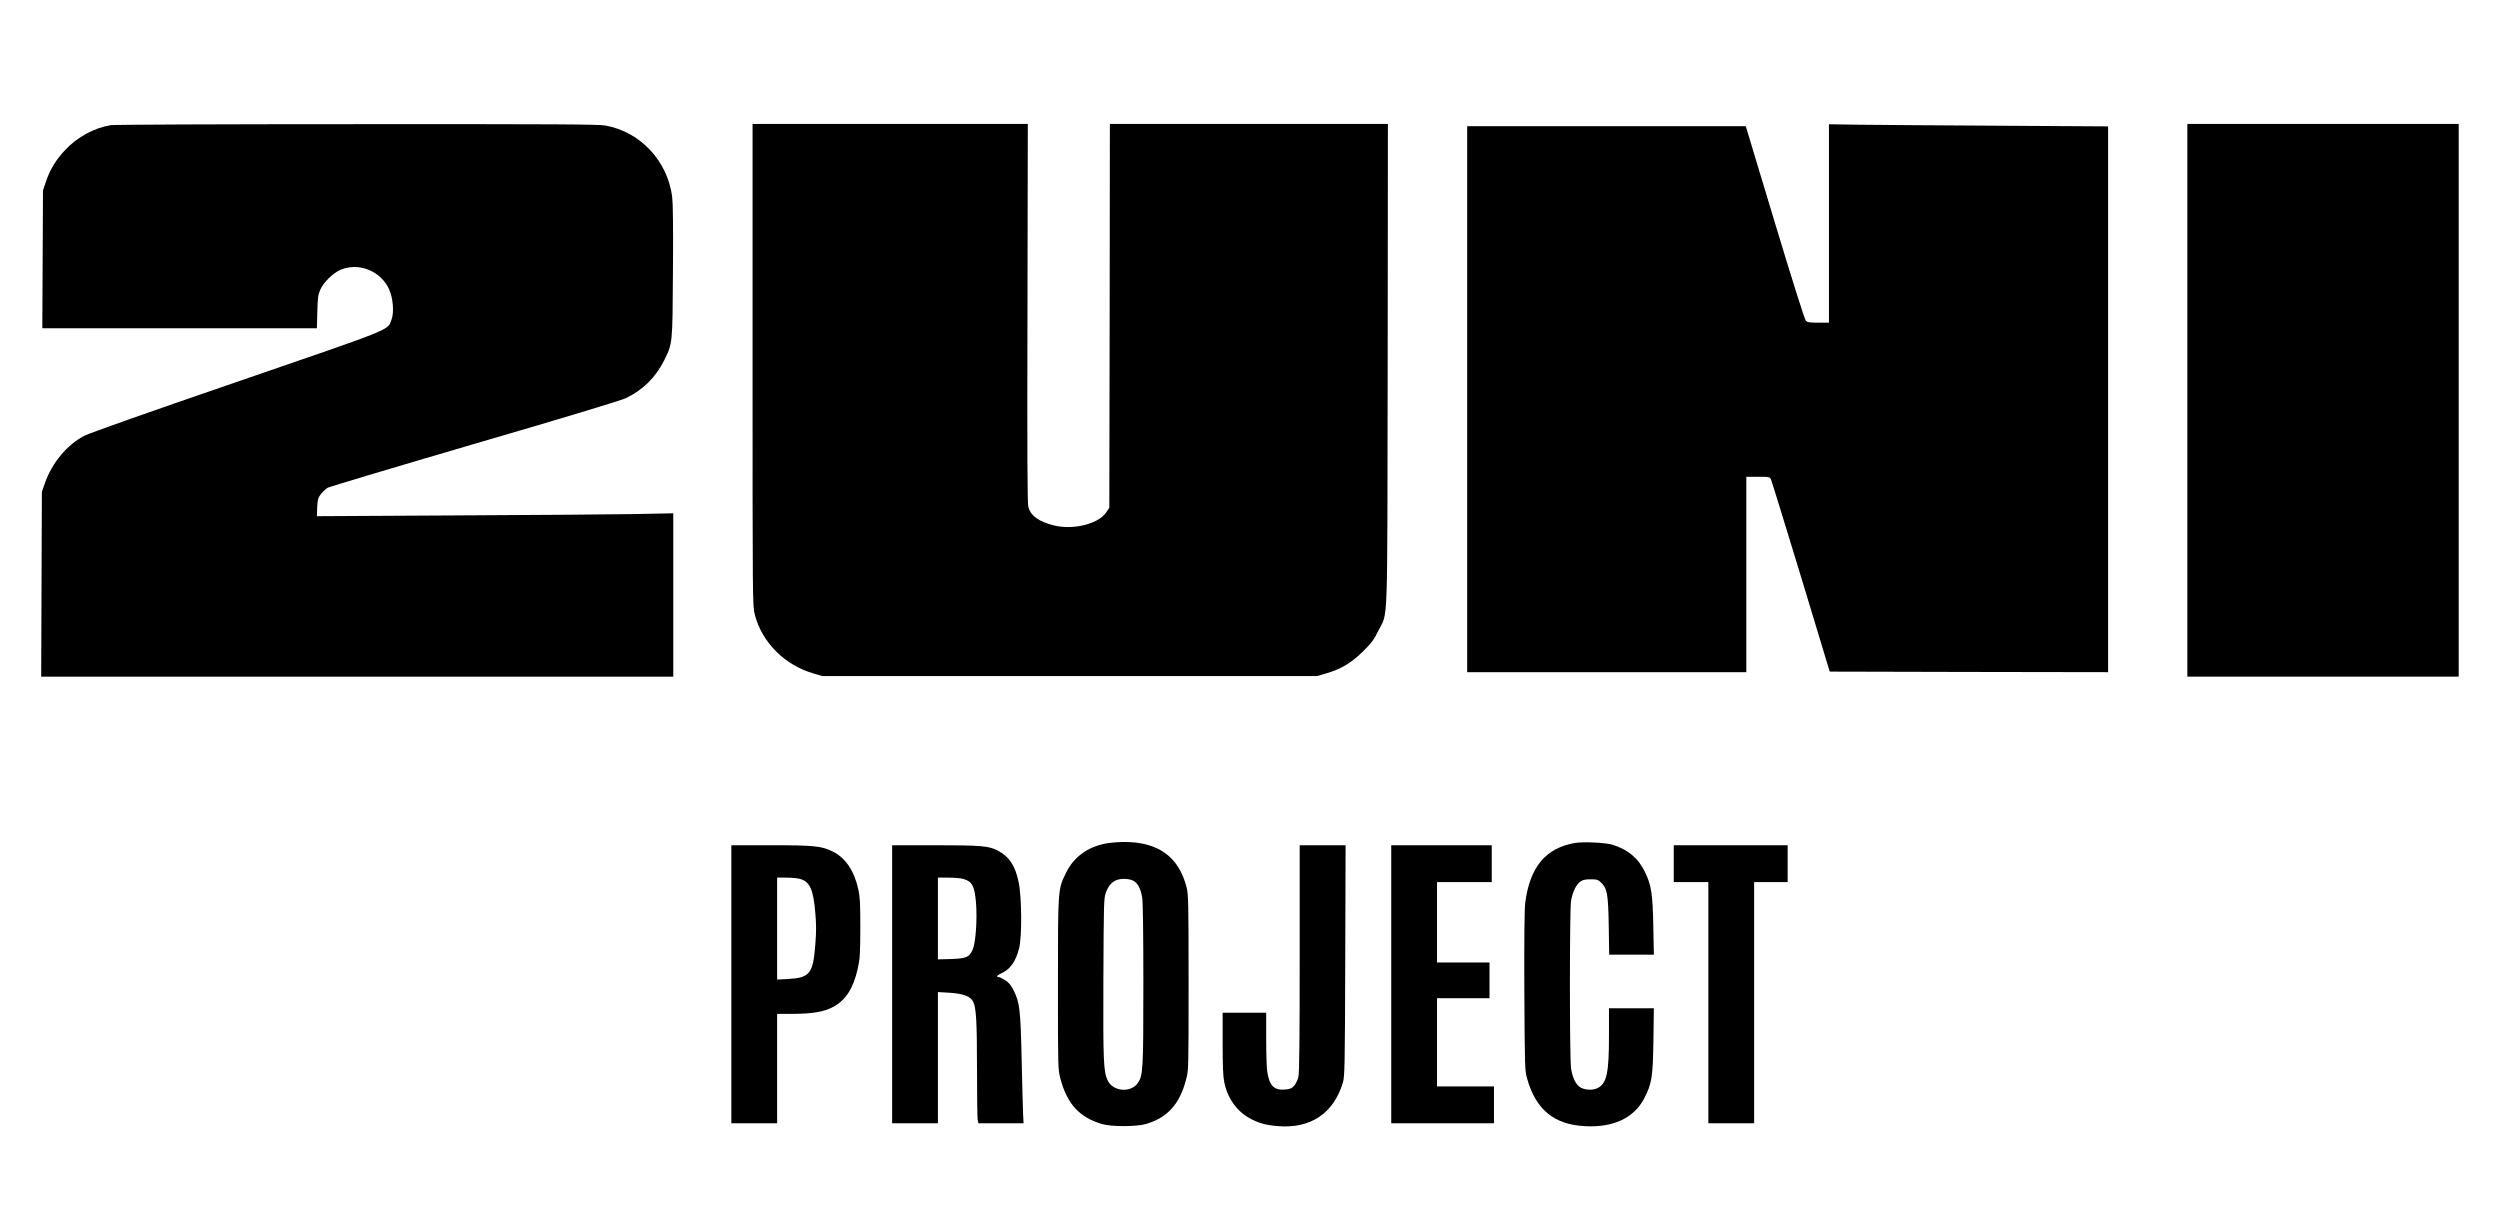 <?xml version="1.0" standalone="no"?>
<!DOCTYPE svg PUBLIC "-//W3C//DTD SVG 20010904//EN"
 "http://www.w3.org/TR/2001/REC-SVG-20010904/DTD/svg10.dtd">
<svg version="1.0" xmlns="http://www.w3.org/2000/svg"
 width="2239pt" height="1096pt" viewBox="0 0 2239 1096"
 preserveAspectRatio="xMidYMid meet">

<g transform="translate(0,1096) scale(0.1,-0.1)"
fill="#000000" stroke="none">
<path d="M991 9839 c-149 -25 -298 -106 -407 -222 -82 -87 -135 -173 -172
-282 l-27 -80 -3 -617 -3 -618 1230 0 1229 0 4 148 c3 127 7 154 27 199 28 63
112 146 177 175 163 72 364 -7 439 -173 36 -82 46 -207 21 -273 -37 -97 36
-68 -1381 -555 -830 -285 -1318 -458 -1370 -484 -153 -79 -289 -242 -352 -422
l-28 -80 -3 -827 -3 -828 2831 0 2830 0 0 731 0 732 -342 -7 c-189 -3 -907 -9
-1597 -12 l-1253 -7 3 81 c4 72 7 84 35 119 17 21 44 46 60 55 16 9 607 186
1314 393 806 235 1311 388 1355 409 152 72 270 189 344 340 75 152 74 141 78
796 3 392 0 613 -7 669 -43 322 -286 581 -599 637 -62 11 -463 13 -2226 12
-1211 0 -2173 -4 -2204 -9z"/>
<path d="M6740 7692 c0 -2121 0 -2160 20 -2236 64 -249 267 -453 527 -528 l78
-23 2215 0 2215 0 79 23 c135 39 229 95 332 197 78 77 98 104 138 185 89 184
80 -61 84 2378 l2 2162 -1245 0 -1245 0 -2 -1719 -3 -1719 -30 -44 c-71 -102
-299 -157 -469 -113 -135 35 -203 84 -226 163 -9 27 -11 490 -8 1735 l3 1697
-1232 0 -1233 0 0 -2158z"/>
<path d="M16380 8958 l0 -888 -95 0 c-78 0 -98 3 -112 18 -11 11 -123 367
-278 880 l-260 862 -1247 0 -1248 0 0 -2445 0 -2445 1250 0 1250 0 0 875 0
875 105 0 c101 0 106 -1 116 -24 6 -13 127 -406 269 -872 l257 -849 1246 -3
1247 -2 0 2444 0 2444 -977 6 c-538 3 -1101 7 -1250 9 l-273 4 0 -889z"/>
<path d="M19590 7375 l0 -2475 1215 0 1215 0 0 2475 0 2475 -1215 0 -1215 0 0
-2475z"/>
<path d="M9896 3404 c-157 -31 -278 -120 -345 -254 -77 -155 -76 -138 -76
-1000 0 -761 0 -765 22 -850 60 -226 169 -346 369 -406 84 -26 314 -26 399 0
191 57 300 177 357 396 23 85 23 88 23 870 0 718 -2 791 -18 854 -70 274 -257
408 -564 405 -54 0 -129 -7 -167 -15z m250 -330 c42 -20 68 -67 83 -149 7 -39
11 -301 11 -779 0 -773 -3 -820 -51 -887 -63 -88 -220 -75 -268 23 -38 80 -42
167 -39 918 3 667 4 718 22 765 21 58 49 92 91 111 41 18 110 17 151 -2z"/>
<path d="M14102 3410 c-261 -47 -400 -216 -442 -534 -7 -53 -10 -322 -8 -791
4 -702 4 -711 26 -789 79 -275 241 -408 517 -422 252 -14 438 73 529 246 69
132 79 188 84 518 l4 292 -201 0 -201 0 0 -247 c0 -326 -19 -418 -93 -463 -40
-25 -110 -26 -157 -2 -44 22 -77 86 -90 177 -13 95 -13 1410 0 1495 13 79 45
147 83 174 22 16 44 21 92 21 57 0 67 -3 95 -30 54 -52 63 -100 68 -387 l4
-258 200 0 200 0 -5 258 c-6 291 -17 361 -74 481 -59 124 -153 203 -293 246
-65 19 -262 28 -338 15z"/>
<path d="M6550 2145 l0 -1245 205 0 205 0 0 490 0 490 143 0 c176 1 276 18
357 61 114 60 184 170 222 345 20 87 22 130 23 364 0 218 -3 279 -18 345 -36
166 -116 284 -230 339 -100 49 -161 56 -549 56 l-358 0 0 -1245z m614 944 c89
-25 121 -95 138 -307 9 -97 9 -171 0 -280 -20 -262 -49 -299 -244 -310 l-98
-5 0 457 0 456 83 0 c45 0 100 -5 121 -11z"/>
<path d="M7990 2145 l0 -1245 205 0 205 0 0 588 0 587 103 -6 c124 -8 187 -31
212 -79 28 -53 35 -181 35 -611 0 -229 3 -431 6 -448 l7 -31 202 0 202 0 -4
78 c-2 42 -8 262 -13 487 -10 451 -17 514 -71 623 -24 49 -42 71 -77 93 -25
16 -52 29 -59 29 -25 0 -13 16 25 33 79 35 129 105 159 224 27 106 24 463 -5
597 -31 146 -86 227 -190 280 -77 40 -151 46 -554 46 l-388 0 0 -1245z m635
944 c81 -22 103 -62 116 -212 12 -146 -2 -360 -30 -422 -30 -68 -56 -79 -193
-84 l-118 -3 0 366 0 366 93 0 c50 0 110 -5 132 -11z"/>
<path d="M11640 2380 c0 -698 -3 -1025 -11 -1061 -6 -29 -22 -64 -38 -82 -23
-25 -37 -31 -83 -35 -97 -8 -138 33 -158 156 -6 31 -10 164 -10 295 l0 237
-195 0 -195 0 0 -277 c0 -206 4 -296 15 -348 31 -146 113 -259 234 -324 80
-42 144 -59 251 -67 291 -22 495 117 577 391 16 56 18 137 21 1093 l3 1032
-206 0 -205 0 0 -1010z"/>
<path d="M12460 2145 l0 -1245 460 0 460 0 0 165 0 165 -255 0 -255 0 0 395 0
395 235 0 235 0 0 160 0 160 -235 0 -235 0 0 360 0 360 245 0 245 0 0 165 0
165 -450 0 -450 0 0 -1245z"/>
<path d="M14990 3225 l0 -165 155 0 155 0 0 -1080 0 -1080 205 0 205 0 0 1080
0 1080 150 0 150 0 0 165 0 165 -510 0 -510 0 0 -165z"/>
</g>
</svg>
